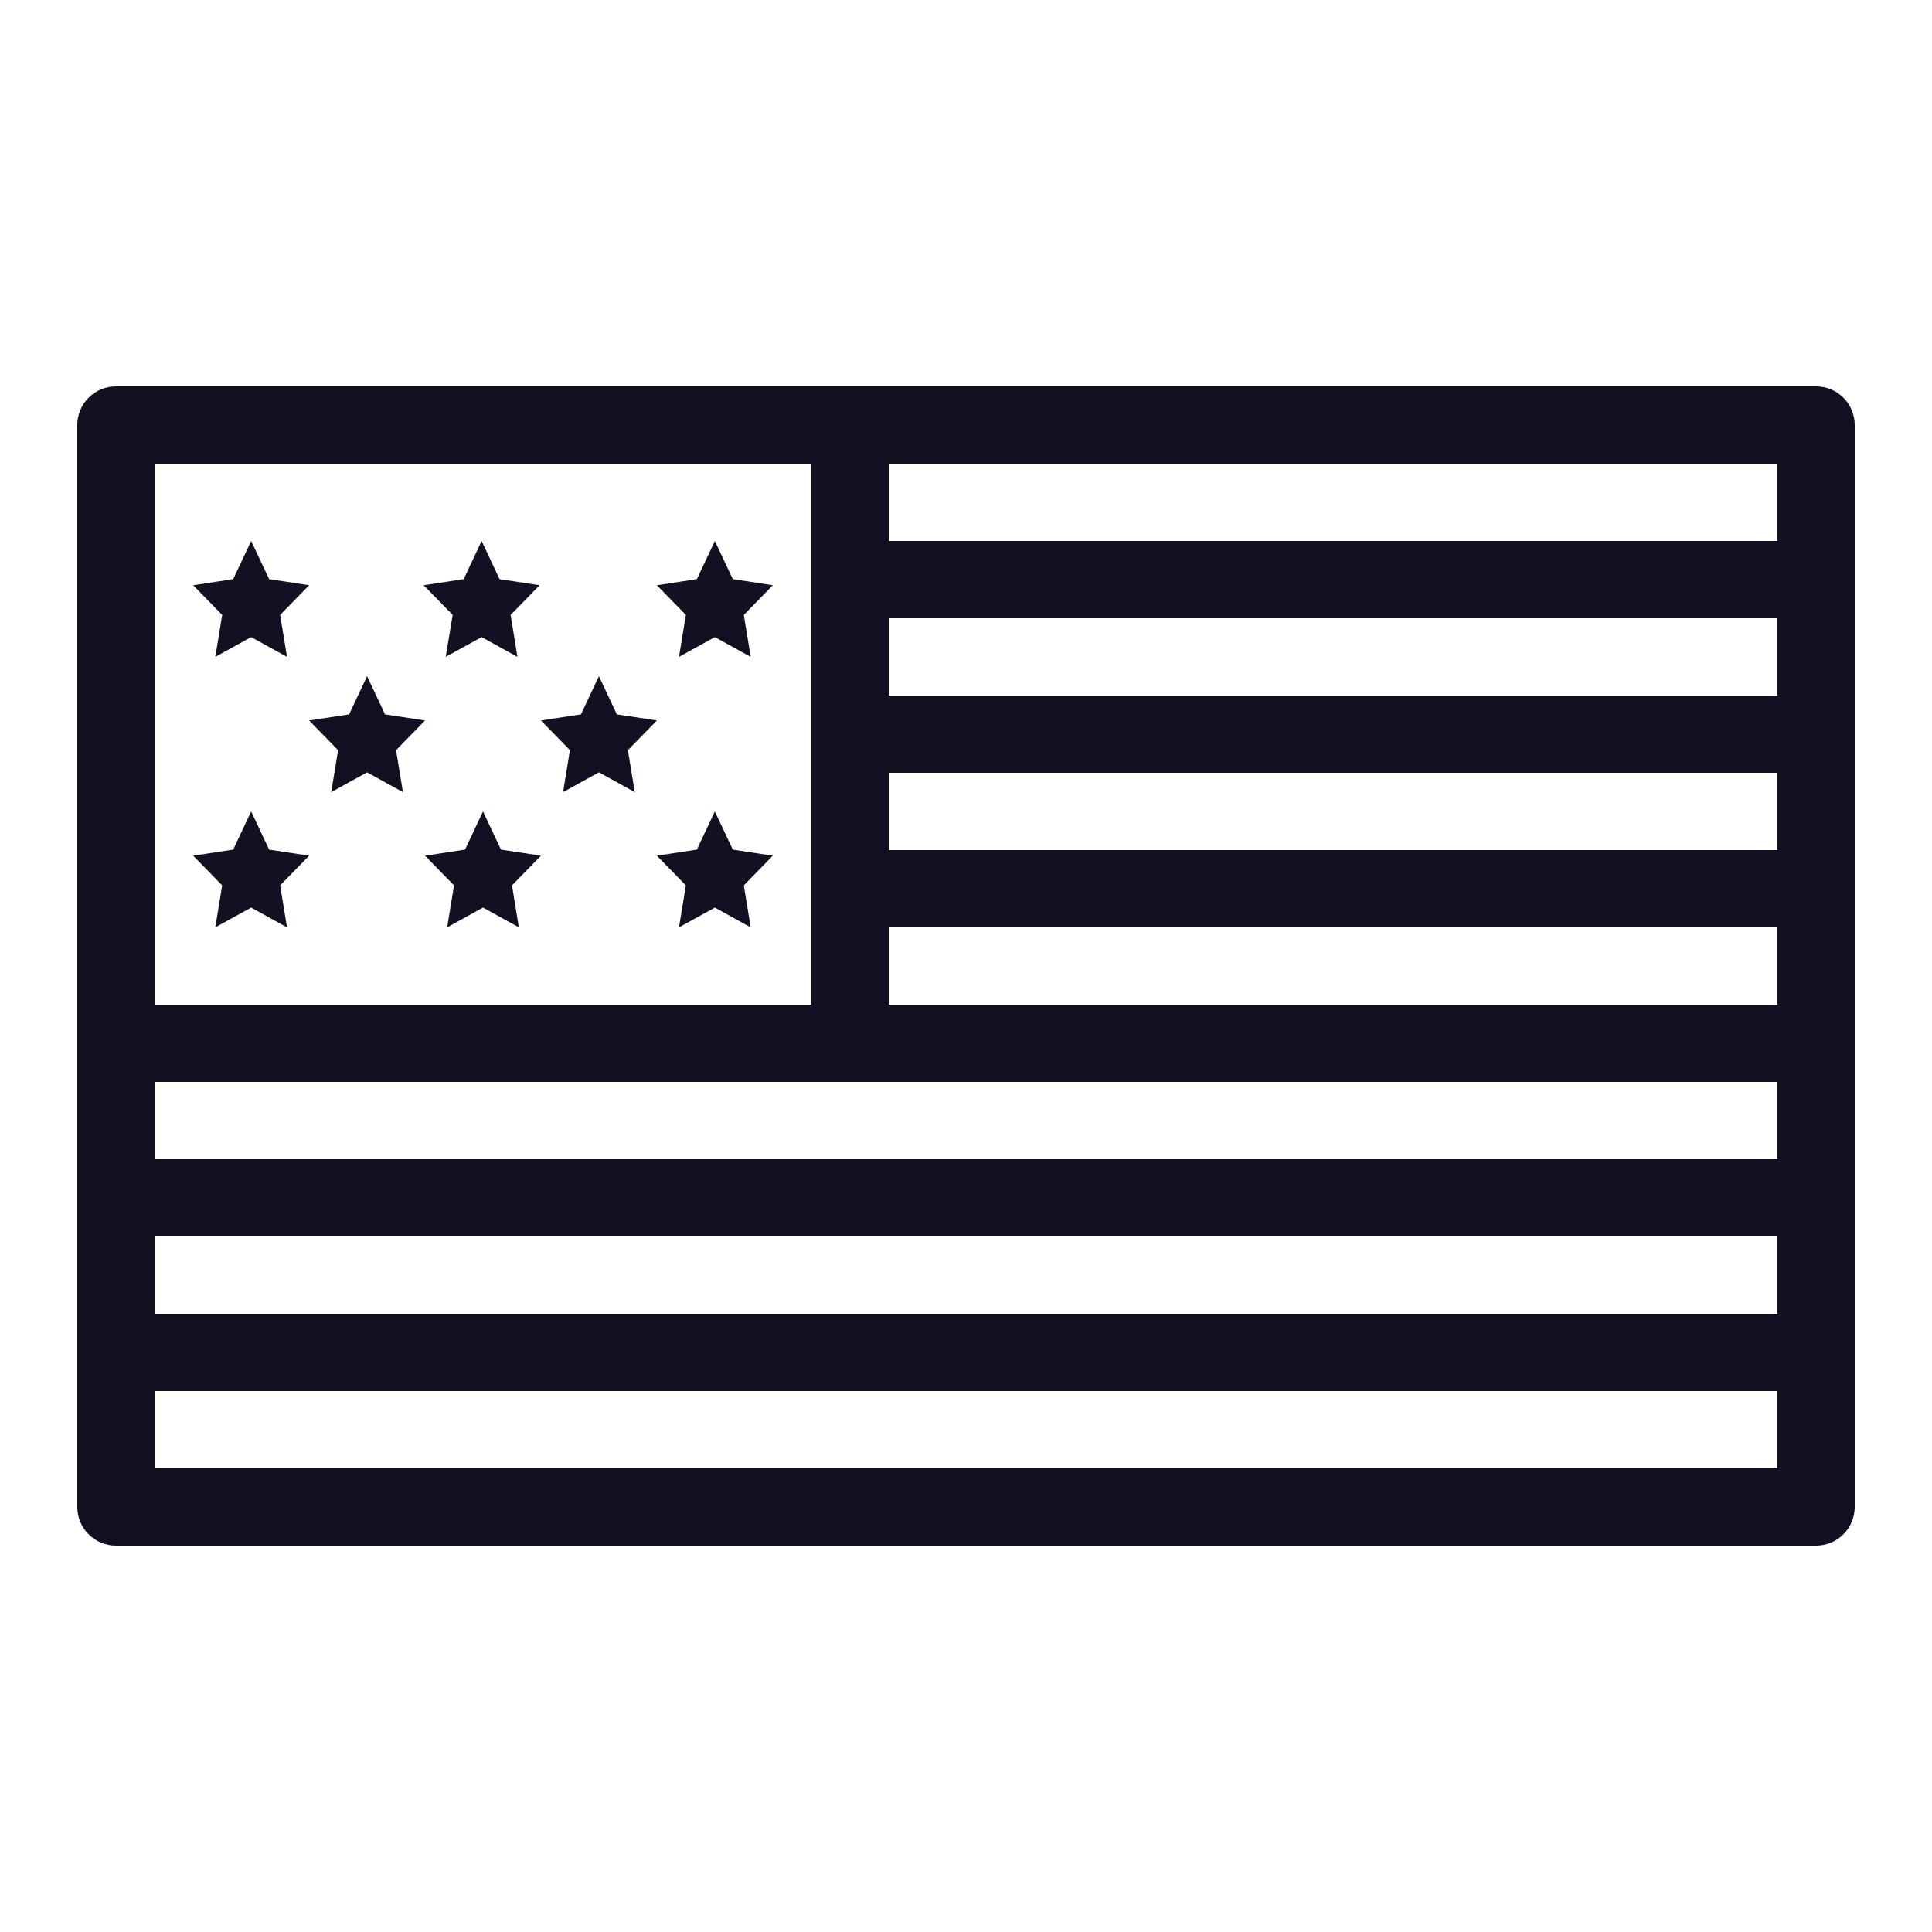 <svg xmlns="http://www.w3.org/2000/svg" width="50" height="50" viewBox="0 0 50 50" fill="none"><path d="M3 10C2.735 10 2.48 10.105 2.293 10.293C2.105 10.48 2 10.735 2 11V27V39C2 39.265 2.105 39.52 2.293 39.707C2.48 39.895 2.735 40 3 40H47C47.265 40 47.52 39.895 47.707 39.707C47.895 39.52 48 39.265 48 39V11C48 10.735 47.895 10.48 47.707 10.293C47.52 10.105 47.265 10 47 10H22H3ZM4 12H21V26H4V12ZM23 12H46V14H23V12ZM6.5 14L6.035 14.988L5 15.146L5.75 15.914L5.572 17L6.5 16.488L7.428 17L7.25 15.914L8 15.146L6.965 14.988L6.5 14ZM12.465 14L12 14.988L10.965 15.146L11.715 15.914L11.535 17L12.465 16.488L13.391 17L13.215 15.914L13.965 15.146L12.928 14.988L12.465 14ZM18.5 14L18.035 14.988L17 15.146L17.75 15.914L17.572 17L18.5 16.488L19.428 17L19.25 15.914L20 15.146L18.965 14.988L18.5 14ZM23 16H46V18H23V16ZM9.5 17.5L9.035 18.488L8 18.646L8.75 19.414L8.572 20.5L9.5 19.988L10.428 20.5L10.25 19.414L11 18.646L9.965 18.488L9.5 17.5ZM15.5 17.5L15.035 18.488L14 18.646L14.75 19.414L14.572 20.5L15.5 19.988L16.428 20.5L16.25 19.414L17 18.646L15.965 18.488L15.5 17.5ZM23 20H46V22H23V20ZM6.5 21L6.035 21.988L5 22.146L5.75 22.914L5.572 24L6.5 23.488L7.428 24L7.25 22.914L8 22.146L6.965 21.988L6.5 21ZM12.5 21L12.035 21.988L11 22.146L11.75 22.914L11.572 24L12.5 23.488L13.428 24L13.25 22.914L14 22.146L12.965 21.988L12.5 21ZM18.5 21L18.035 21.988L17 22.146L17.75 22.914L17.572 24L18.5 23.488L19.428 24L19.25 22.914L20 22.146L18.965 21.988L18.5 21ZM23 24H46V26H23V24ZM4 28H22H46V30H4V28ZM4 32H46V34H4V32ZM4 36H46V38H4V36Z" fill="#141022"></path></svg>